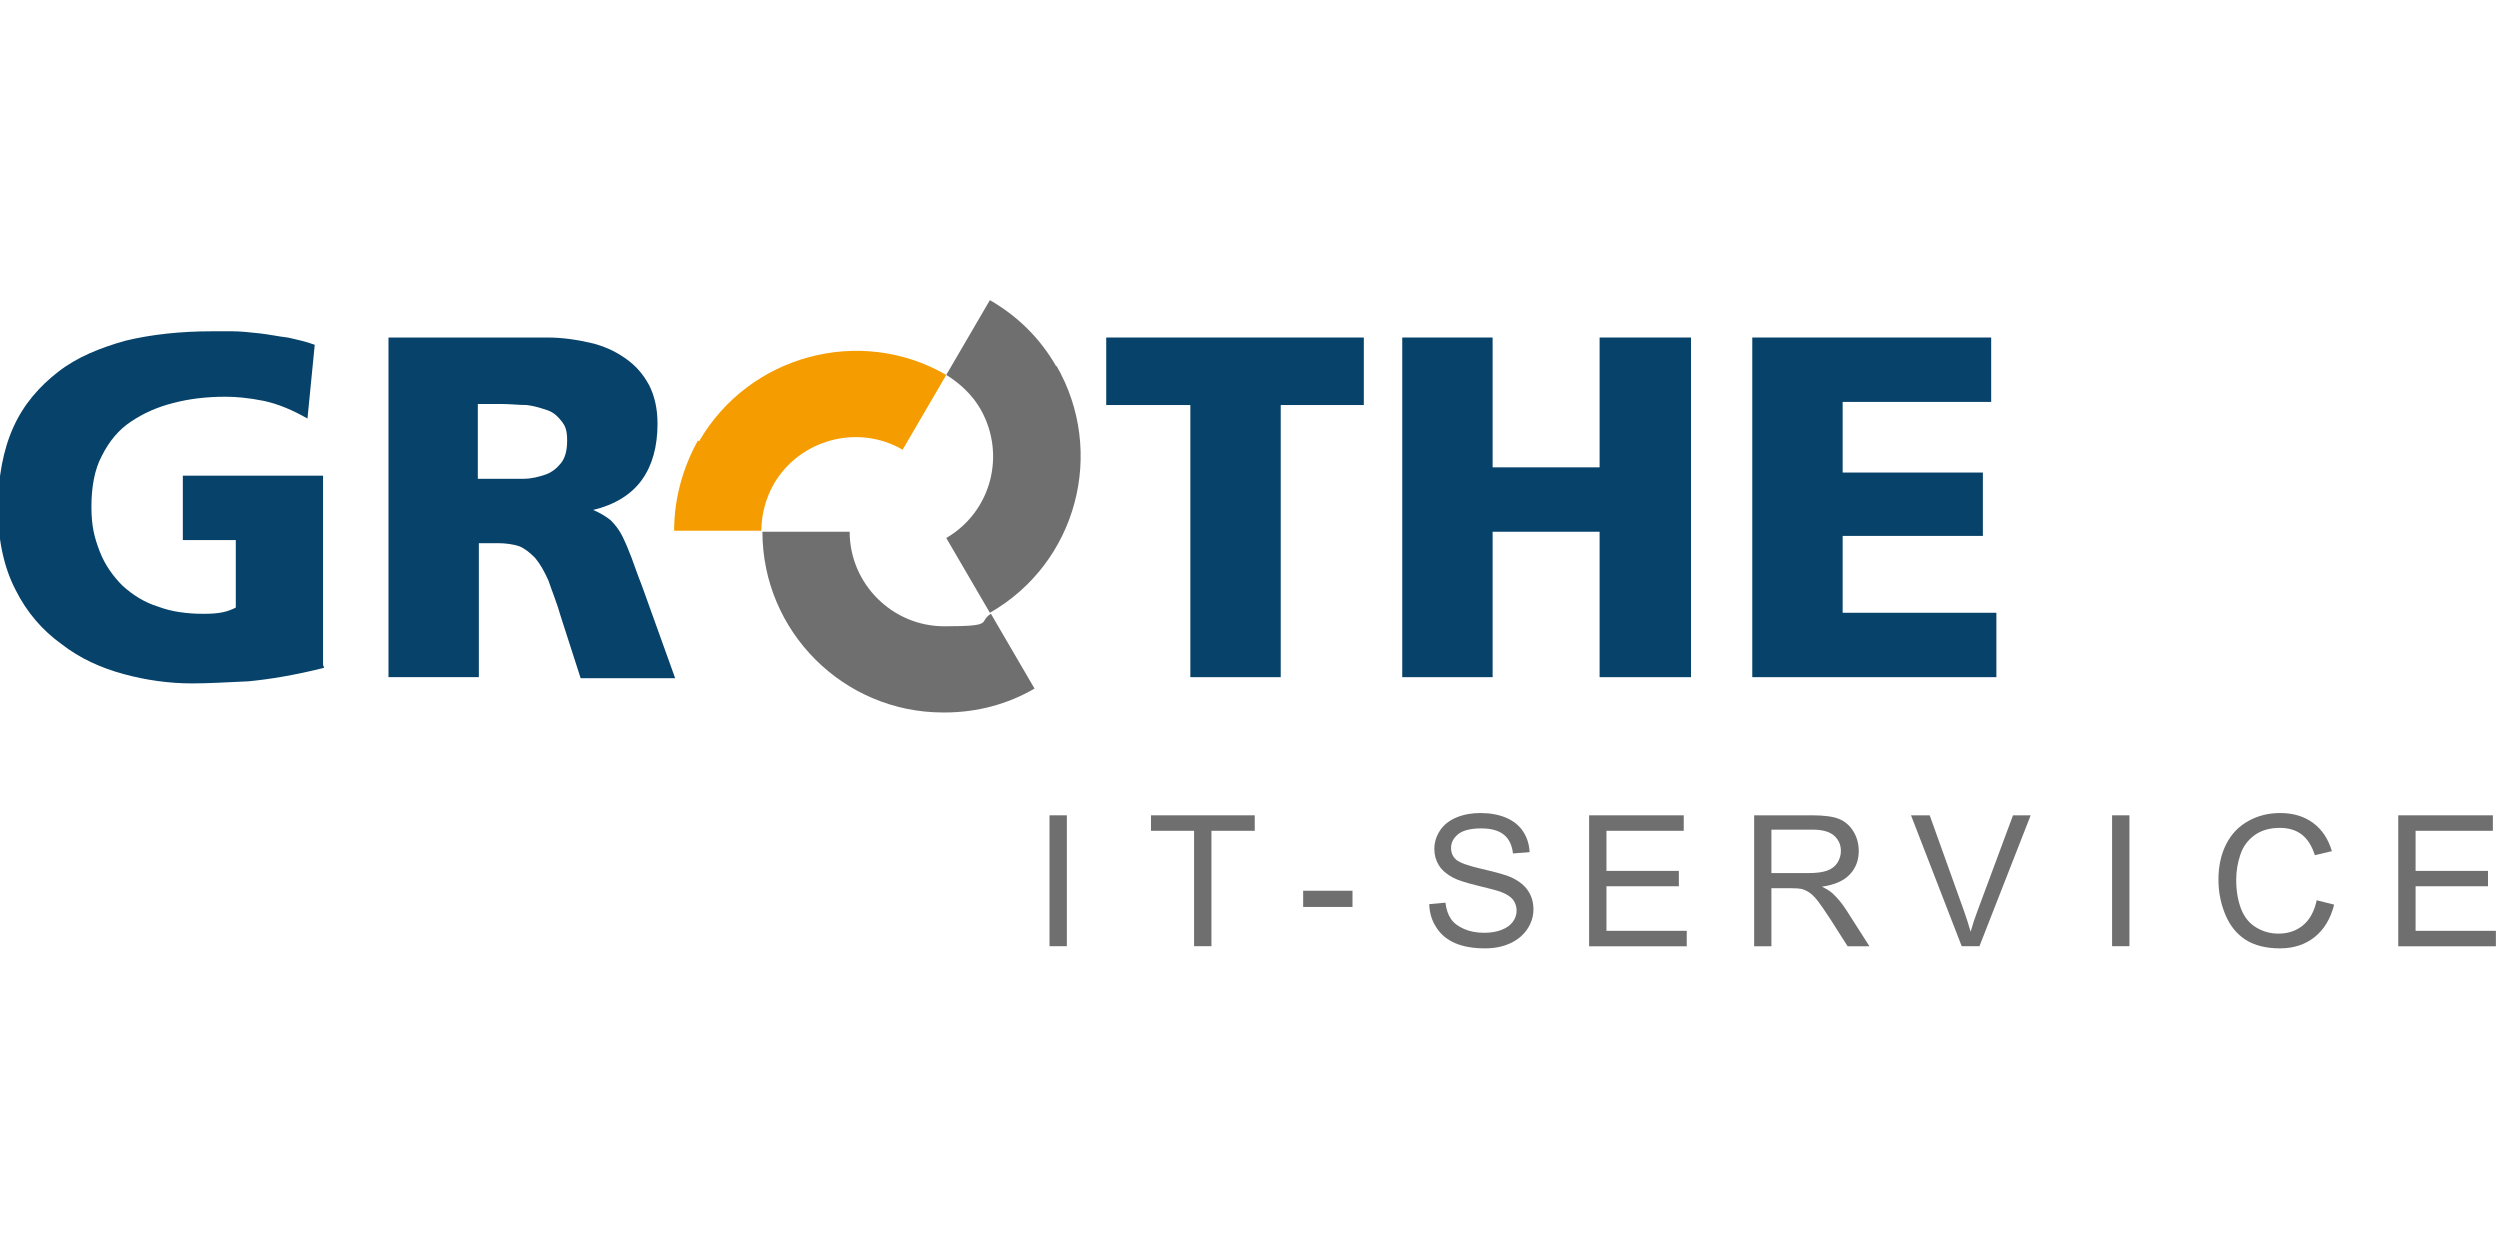 <svg xmlns="http://www.w3.org/2000/svg" width="800" height="400" viewBox="0 0 800 400" fill="none"><g clip-path="url(#clip0_638_97)"><path d="M103.708 213.704C94.402 216.031 86.424 217.36 79.445 218.025C72.465 218.357 66.482 218.69 61.496 218.69C54.184 218.69 46.871 217.693 39.559 215.698C32.246 213.704 25.599 210.713 19.616 206.059C13.633 201.738 8.647 196.088 4.991 188.775C1.335 181.795 -0.659 172.821 -0.659 162.85C-0.659 152.878 1.003 143.904 4.327 136.592C7.65 129.279 12.636 123.629 18.619 118.976C24.602 114.322 31.914 111.331 40.224 109.004C48.533 107.01 57.84 106.013 67.811 106.013C77.783 106.013 71.8 106.013 74.459 106.013C77.118 106.013 79.777 106.345 83.101 106.677C86.092 107.01 89.084 107.675 92.075 108.007C95.066 108.672 98.058 109.337 100.717 110.334L98.39 133.933C93.737 131.274 89.084 129.279 84.43 128.282C79.445 127.285 75.456 126.953 72.132 126.953C66.149 126.953 60.499 127.617 55.513 128.947C50.195 130.276 45.874 132.271 41.886 134.93C37.897 137.589 34.906 141.245 32.579 145.898C30.252 150.219 29.255 155.87 29.255 162.185C29.255 168.5 30.252 172.156 31.914 176.477C33.576 180.798 36.235 184.454 39.227 187.446C42.55 190.437 46.206 192.764 50.527 194.094C54.848 195.755 59.834 196.42 65.152 196.42C70.47 196.42 72.797 195.755 75.456 194.426V172.821H58.505V152.214H103.376V212.707L103.708 213.704Z" fill="#06426A"/><path d="M123.652 108.005H175.171C179.825 108.005 184.478 108.67 188.799 109.667C193.12 110.664 196.776 112.326 200.1 114.652C203.424 116.979 205.75 119.638 207.745 123.294C209.407 126.618 210.404 130.607 210.404 135.592C210.404 142.905 208.742 148.888 205.418 153.541C202.094 158.194 196.776 161.518 189.796 163.18C192.123 164.177 193.785 165.174 195.447 166.504C196.776 167.833 198.106 169.495 199.103 171.49C200.1 173.484 201.097 175.81 202.094 178.47C203.091 181.129 204.088 184.12 205.418 187.444L216.054 217.026H185.807L179.492 197.415C178.163 192.762 176.501 188.773 175.504 185.782C174.174 182.79 172.845 180.464 171.183 178.47C169.521 176.808 167.859 175.478 166.197 174.813C164.203 174.149 161.876 173.816 159.217 173.816H153.234V216.693H124.317V108.005H123.652ZM152.569 153.209H167.527C170.186 153.209 172.512 152.544 174.507 151.879C176.501 151.214 178.163 149.885 179.492 148.223C180.822 146.561 181.487 144.234 181.487 140.911C181.487 137.587 180.822 136.257 179.825 134.928C178.495 133.266 177.166 131.936 175.171 131.272C173.177 130.607 171.183 129.942 168.524 129.61C165.865 129.61 163.206 129.277 160.547 129.277H152.902V153.873L152.569 153.209Z" fill="#06426A"/><path d="M380.914 129.61H353.991V108.005H436.422V129.61H409.831V216.693H380.914V129.61Z" fill="#06426A"/><path d="M448.72 108.005H477.637V149.552H511.872V108.005H541.122V216.693H511.872V170.16H477.637V216.693H448.72V108.005Z" fill="#06426A"/><path d="M560.731 108.005H637.179V128.612H589.649V151.214H634.52V171.49H589.649V196.086H638.841V216.693H560.731V108.005Z" fill="#06426A"/><path d="M301.806 227.995C269.897 227.995 243.972 202.07 243.972 170.161H271.892C271.892 186.78 285.519 200.408 302.138 200.408C318.757 200.408 312.774 199.078 317.095 196.419L331.055 220.351C322.413 225.336 312.774 227.995 302.138 227.995" fill="#706F6F"/><path d="M338.035 116.981C353.989 144.569 344.683 180.133 316.763 196.088L302.803 172.156C317.095 163.847 322.081 145.566 313.771 130.941C311.112 126.288 307.124 122.631 302.803 119.972L316.763 96.041C325.405 101.027 332.717 108.007 338.035 117.313" fill="#706F6F"/><path d="M223.696 141.245C239.65 113.657 275.215 104.018 302.802 119.972L288.842 143.904C274.55 135.594 255.937 140.58 247.627 154.872C244.968 159.525 243.639 164.844 243.639 169.829H215.719C215.719 159.858 218.378 149.886 223.364 140.912" fill="#F59C00"/><path d="M335.844 302.781V260.901H341.395V302.781H335.844Z" fill="#706F6F"/><path d="M382.109 302.781V265.854H368.315V260.901H401.52V265.854H387.66V302.781H382.109Z" fill="#706F6F"/><path d="M417.011 290.22V285.035H432.799V290.22H417.011Z" fill="#706F6F"/><path d="M457.328 289.32L462.547 288.854C462.779 290.948 463.377 292.677 464.275 294.006C465.172 295.336 466.568 296.433 468.496 297.264C470.391 298.095 472.551 298.493 474.911 298.493C477.038 298.493 478.9 298.194 480.495 297.563C482.124 296.931 483.32 296.067 484.118 294.97C484.916 293.873 485.315 292.677 485.315 291.38C485.315 290.084 484.916 288.921 484.184 287.924C483.42 286.96 482.157 286.129 480.429 285.464C479.299 285.032 476.806 284.334 472.983 283.437C469.128 282.506 466.435 281.642 464.906 280.811C462.912 279.747 461.416 278.451 460.453 276.922C459.489 275.36 458.99 273.631 458.99 271.704C458.99 269.576 459.588 267.615 460.785 265.787C461.981 263.959 463.743 262.563 466.037 261.599C468.33 260.635 470.889 260.17 473.715 260.17C476.806 260.17 479.564 260.668 481.924 261.666C484.284 262.663 486.112 264.125 487.409 266.086C488.672 268.014 489.37 270.241 489.469 272.701L484.151 273.1C483.852 270.44 482.888 268.446 481.26 267.117C479.598 265.754 477.171 265.089 473.947 265.089C470.723 265.089 468.164 265.687 466.635 266.917C465.106 268.147 464.341 269.61 464.341 271.371C464.341 272.867 464.873 274.13 465.97 275.094C467.034 276.058 469.826 277.055 474.313 278.085C478.8 279.116 481.891 279.98 483.586 280.744C486.013 281.874 487.841 283.304 488.971 285.032C490.134 286.76 490.699 288.755 490.699 290.982C490.699 293.209 490.068 295.303 488.771 297.264C487.475 299.225 485.647 300.754 483.287 301.85C480.927 302.947 478.202 303.479 475.21 303.479C471.421 303.479 468.23 302.914 465.671 301.817C463.112 300.72 461.084 299.058 459.655 296.831C458.192 294.605 457.428 292.112 457.361 289.32H457.328Z" fill="#706F6F"/><path d="M508.517 302.781V260.901H538.796V265.854H514.067V278.684H537.234V283.603H514.067V297.862H539.76V302.815H508.517V302.781Z" fill="#706F6F"/><path d="M561.331 302.781V260.901H579.911C583.634 260.901 586.492 261.267 588.42 262.031C590.348 262.796 591.91 264.125 593.073 266.02C594.237 267.915 594.802 270.042 594.802 272.335C594.802 275.293 593.838 277.82 591.91 279.847C589.982 281.875 587.024 283.171 583.002 283.736C584.465 284.434 585.595 285.132 586.359 285.83C587.988 287.326 589.517 289.154 590.946 291.414L598.225 302.815H591.245L585.695 294.106C584.066 291.58 582.736 289.686 581.706 288.323C580.676 286.993 579.712 286.063 578.881 285.531C578.05 284.999 577.219 284.633 576.355 284.434C575.723 284.301 574.693 284.234 573.264 284.234H566.849V302.815H561.298L561.331 302.781ZM566.882 279.382H578.781C581.307 279.382 583.301 279.116 584.731 278.584C586.16 278.052 587.257 277.221 587.988 276.058C588.719 274.895 589.085 273.665 589.085 272.302C589.085 270.308 588.354 268.712 586.924 267.416C585.495 266.153 583.202 265.488 580.111 265.488H566.849V279.348L566.882 279.382Z" fill="#706F6F"/><path d="M627.743 302.781L611.522 260.901H617.505L628.407 291.314C629.272 293.741 630.003 296.034 630.601 298.161C631.233 295.868 631.997 293.574 632.861 291.314L644.162 260.901H649.813L633.426 302.781H627.743Z" fill="#706F6F"/><path d="M675.867 302.781V260.901H681.418V302.781H675.867Z" fill="#706F6F"/><path d="M741.381 288.09L746.931 289.486C745.768 294.039 743.674 297.496 740.649 299.889C737.625 302.283 733.935 303.479 729.581 303.479C725.227 303.479 721.405 302.548 718.579 300.72C715.754 298.892 713.594 296.233 712.131 292.743C710.669 289.253 709.904 285.531 709.904 281.509C709.904 277.155 710.735 273.332 712.397 270.108C714.059 266.851 716.419 264.391 719.51 262.696C722.568 261.001 725.958 260.17 729.648 260.17C733.836 260.17 737.359 261.234 740.217 263.361C743.076 265.488 745.07 268.479 746.2 272.368L740.749 273.665C739.785 270.607 738.356 268.413 736.528 267.017C734.667 265.621 732.373 264.923 729.548 264.923C726.324 264.923 723.632 265.687 721.471 267.25C719.311 268.812 717.782 270.873 716.918 273.465C716.053 276.058 715.588 278.75 715.588 281.509C715.588 285.065 716.12 288.19 717.15 290.849C718.181 293.508 719.809 295.502 722.003 296.798C724.197 298.128 726.557 298.759 729.116 298.759C732.207 298.759 734.833 297.862 736.993 296.067C739.154 294.272 740.583 291.613 741.348 288.09H741.381Z" fill="#706F6F"/><path d="M767.438 302.781V260.901H797.718V265.854H772.989V278.684H796.156V283.603H772.989V297.862H798.682V302.815H767.438V302.781Z" fill="#706F6F"/></g><defs><clipPath id="clip0_638_97"><rect width="800" height="400" fill="white"/></clipPath></defs></svg>